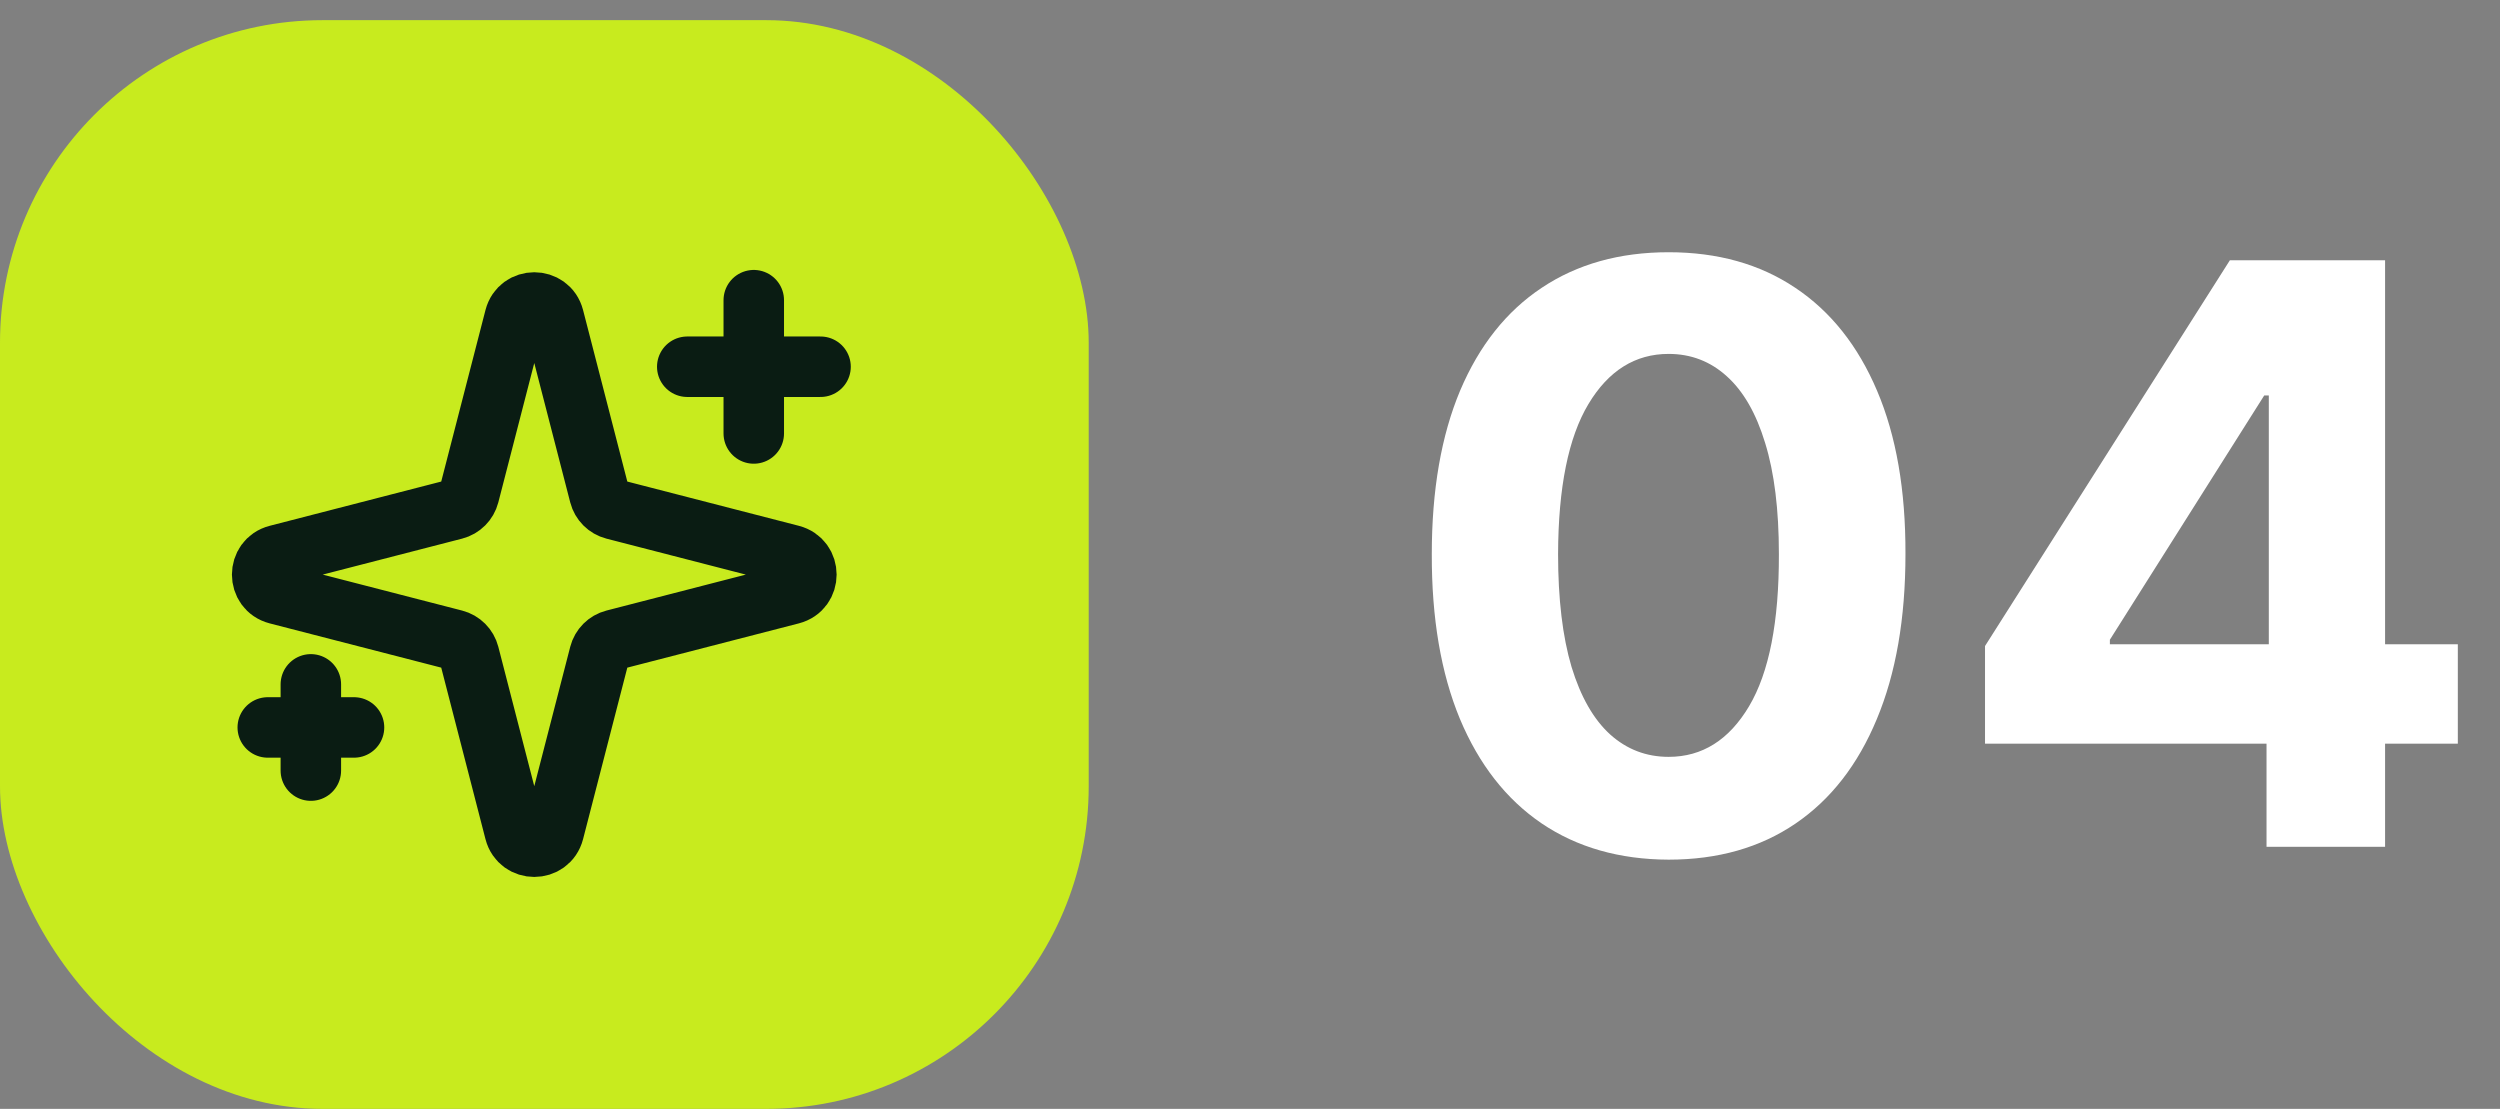 <?xml version="1.0" encoding="UTF-8"?> <svg xmlns="http://www.w3.org/2000/svg" width="124" height="55" viewBox="0 0 124 55" fill="none"><rect x="0" y="0" width="124" height="55" fill="#808080" stroke="none"/><rect y="1" width="54" height="54" rx="16" fill="#C8EB1E"></rect><path d="M40.699 18.19L34.088 18.19" stroke="#0A1C13" stroke-width="3" stroke-linecap="round" stroke-linejoin="round"></path><path d="M37.387 14.889V21.5" stroke="#0A1C13" stroke-width="3" stroke-linecap="round" stroke-linejoin="round"></path><path d="M17.559 36.081L13.281 36.081" stroke="#0A1C13" stroke-width="3" stroke-linecap="round" stroke-linejoin="round"></path><path d="M15.418 33.944V38.222" stroke="#0A1C13" stroke-width="3" stroke-linecap="round" stroke-linejoin="round"></path><path d="M25.532 15.754C25.79 14.753 27.21 14.753 27.468 15.754L29.736 24.545C29.827 24.898 30.102 25.173 30.455 25.264L39.246 27.532C40.247 27.79 40.247 29.21 39.246 29.468L30.455 31.736C30.102 31.827 29.827 32.102 29.736 32.455L27.468 41.246C27.21 42.247 25.79 42.247 25.532 41.246L23.264 32.455C23.173 32.102 22.898 31.827 22.545 31.736L13.754 29.468C12.753 29.21 12.753 27.79 13.754 27.532L22.545 25.264C22.898 25.173 23.173 24.898 23.264 24.545L25.532 15.754Z" stroke="#0A1C13" stroke-width="3"></path><path d="M82.764 42.639C80.321 42.63 78.219 42.028 76.457 40.835C74.706 39.642 73.356 37.914 72.409 35.651C71.472 33.387 71.008 30.665 71.017 27.483C71.017 24.311 71.486 21.607 72.423 19.372C73.37 17.137 74.72 15.438 76.472 14.273C78.233 13.098 80.331 12.511 82.764 12.511C85.198 12.511 87.291 13.098 89.043 14.273C90.804 15.447 92.158 17.151 93.105 19.386C94.052 21.612 94.521 24.311 94.511 27.483C94.511 30.674 94.038 33.401 93.091 35.665C92.153 37.928 90.809 39.656 89.057 40.849C87.305 42.043 85.207 42.639 82.764 42.639ZM82.764 37.54C84.431 37.54 85.761 36.702 86.756 35.026C87.75 33.349 88.242 30.835 88.233 27.483C88.233 25.276 88.006 23.439 87.551 21.972C87.106 20.504 86.472 19.401 85.648 18.662C84.833 17.923 83.872 17.554 82.764 17.554C81.107 17.554 79.781 18.383 78.787 20.04C77.793 21.697 77.291 24.178 77.281 27.483C77.281 29.718 77.504 31.583 77.949 33.08C78.403 34.566 79.043 35.684 79.867 36.432C80.69 37.17 81.656 37.54 82.764 37.54ZM98.457 36.886V32.043L110.602 12.909H114.778V19.614H112.306L104.65 31.73V31.957H121.908V36.886H98.457ZM112.42 42V35.409L112.533 33.264V12.909H118.3V42H112.42Z" fill="white"></path></svg> 